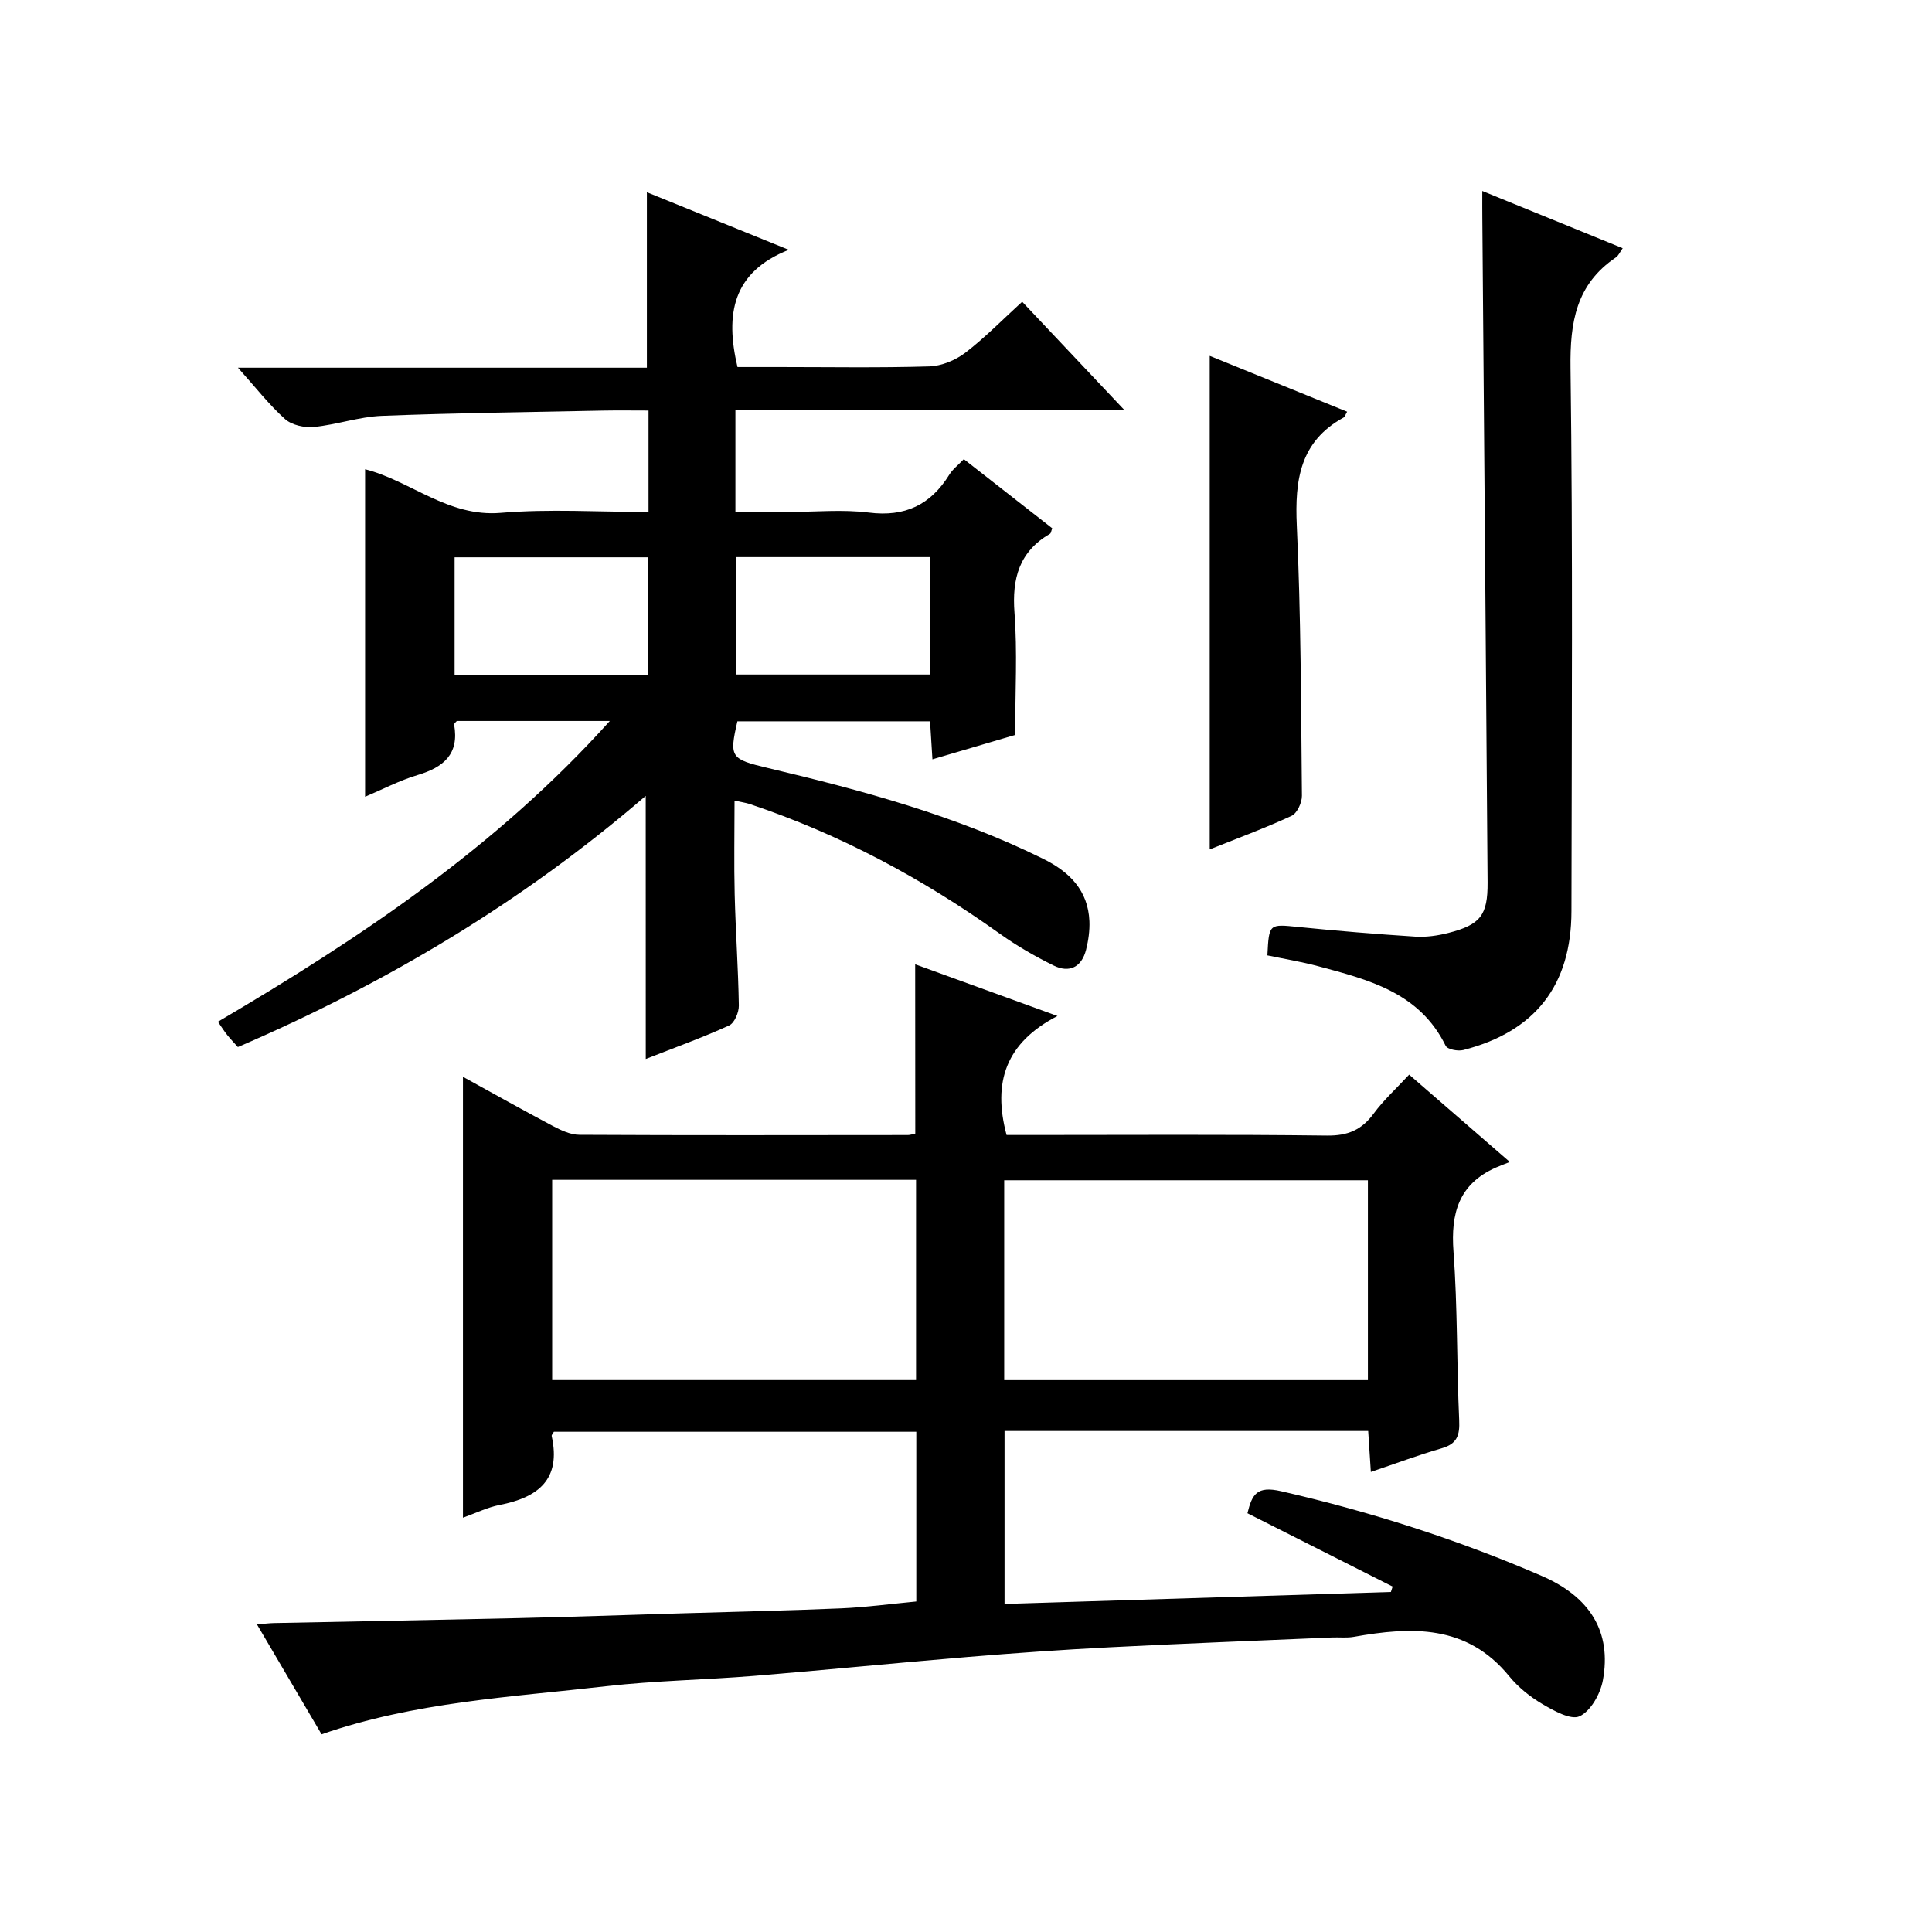 <?xml version="1.0" encoding="utf-8"?>
<svg version="1.1" id="ZDIC" xmlns="http://www.w3.org/2000/svg" xmlns:xlink="http://www.w3.org/1999/xlink" x="0px" y="0px"
	 viewBox="0 0 400 400" style="enable-background:new 0 0 400 400;" xml:space="preserve">

<g>
	
	<path d="M189.48,199.65c9.56,3.47,18.79,6.83,29.46,10.7c-10.69,5.51-13.47,13.7-10.54,24.64c1.3,0,3.07,0,4.84,0
		c20.5,0,41-0.14,61.5,0.12c4.31,0.05,7.17-1.17,9.66-4.55c2.05-2.79,4.66-5.16,7.35-8.07c6.66,5.77,13.14,11.4,20.84,18.08
		c-1.32,0.53-2.13,0.82-2.91,1.17c-7.66,3.41-9.34,9.46-8.75,17.37c0.86,11.61,0.65,23.3,1.18,34.95c0.14,3.1-0.43,4.87-3.61,5.79
		c-4.85,1.4-9.59,3.18-14.68,4.9c-0.2-3.01-0.36-5.62-0.55-8.48c-25.15,0-50.06,0-75.29,0c0,11.74,0,23.33,0,35.81
		c26.64-0.83,53.31-1.66,79.99-2.48c0.12-0.37,0.24-0.74,0.36-1.12c-9.95-5.02-19.9-10.05-30.06-15.18c0.96-3.9,1.93-5.73,6.99-4.56
		c18.52,4.25,36.49,9.99,53.9,17.52c10.09,4.36,14.55,11.64,12.69,21.66c-0.52,2.78-2.49,6.31-4.8,7.41
		c-1.8,0.86-5.36-1.14-7.74-2.54c-2.55-1.5-5-3.48-6.86-5.76c-8.77-10.74-20.21-10.27-32.16-8.14c-1.46,0.26-2.99,0.07-4.49,0.13
		c-15.39,0.66-30.78,1.25-46.16,2.04c-9.73,0.5-19.45,1.18-29.16,1.99c-14.78,1.22-29.53,2.71-44.31,3.92
		c-10.2,0.83-20.48,0.98-30.64,2.14c-19.71,2.26-39.65,3.26-58.95,9.96c-4.38-7.45-8.72-14.84-13.38-22.76
		c1.65-0.13,2.57-0.25,3.5-0.27c16.78-0.34,33.55-0.64,50.33-1.02c11.28-0.26,22.55-0.65,33.83-0.99
		c11.11-0.33,22.22-0.57,33.33-1.04c5.08-0.22,10.14-0.91,15.52-1.42c0-11.55,0-23.14,0-35.14c-24.97,0-50.01,0-75.03,0
		c-0.18,0.33-0.51,0.65-0.46,0.89c1.99,8.98-2.8,12.71-10.76,14.26c-2.53,0.49-4.92,1.68-7.61,2.64c0-30.55,0-60.69,0-91.28
		c6.2,3.41,12.37,6.88,18.62,10.19c1.69,0.89,3.65,1.81,5.49,1.82c22.67,0.12,45.33,0.07,68,0.05c0.47,0,0.95-0.18,1.54-0.3
		C189.48,223.22,189.48,211.83,189.48,199.65z M114.32,285.73c25.36,0,50.28,0,75.34,0c0-13.98,0-27.68,0-41.46
		c-25.26,0-50.17,0-75.34,0C114.32,258.12,114.32,271.71,114.32,285.73z M207.91,285.74c25.17,0,50.08,0,75.3,0
		c0-13.79,0-27.52,0-41.38c-25.24,0-50.26,0-75.3,0C207.91,258.3,207.91,271.89,207.91,285.74z"/>
	<path d="M133.69,164.78c-25.52,22-53.74,38.78-84.44,52c-0.7-0.79-1.49-1.61-2.2-2.49c-0.62-0.77-1.15-1.62-1.93-2.75
		c29.39-17.3,57.58-36.06,81.14-62.27c-11.2,0-21.44,0-31.68,0c-0.21,0.26-0.6,0.54-0.56,0.74c1.1,6.14-2.19,8.85-7.58,10.46
		c-3.74,1.12-7.27,2.98-10.85,4.49c0-22.75,0-45.17,0-67.81c9.4,2.39,17.17,9.95,28.08,9.03c10.05-0.85,20.22-0.18,30.6-0.18
		c0-7.11,0-13.71,0-21c-3.22,0-6.32-0.05-9.41,0.01c-15.27,0.31-30.55,0.49-45.82,1.09c-4.7,0.19-9.34,1.84-14.05,2.3
		c-1.96,0.19-4.57-0.38-5.97-1.63c-3.29-2.94-6.04-6.5-9.75-10.64c28.93,0,56.78,0,84.66,0c0-12.27,0-24,0-36.33
		c9.33,3.79,18.71,7.6,29.37,11.92c-11.63,4.61-13.2,13.29-10.61,24.27c2.54,0,5.62,0,8.71,0c10.33,0,20.67,0.18,30.99-0.13
		c2.53-0.08,5.4-1.26,7.44-2.81c4.07-3.11,7.68-6.82,11.8-10.58c6.92,7.33,13.61,14.42,21.12,22.38c-27.49,0-53.84,0-80.49,0
		c0,7.14,0,13.74,0,21.14c3.63,0,7.38,0,11.13,0c5.5,0,11.07-0.55,16.48,0.13c7.5,0.95,12.8-1.59,16.68-7.85
		c0.68-1.11,1.8-1.95,3-3.21c6.15,4.81,12.25,9.58,18.3,14.31c-0.21,0.55-0.24,1.01-0.46,1.14c-6.37,3.7-7.89,9.25-7.35,16.35
		c0.61,8.09,0.14,16.26,0.14,25.3c-4.71,1.39-10.62,3.13-17.13,5.05c-0.17-2.77-0.32-5.16-0.49-7.87c-13.41,0-26.65,0-39.89,0
		c-1.72,7.47-1.4,7.83,6.29,9.66c19.54,4.63,38.9,9.86,57.02,18.81c5.41,2.67,9.3,6.51,9.57,12.91c0.08,1.96-0.21,4-0.69,5.91
		c-0.91,3.59-3.44,4.89-6.72,3.27c-3.84-1.9-7.61-4.06-11.1-6.55c-16-11.45-33.15-20.64-51.83-26.89c-0.76-0.25-1.57-0.36-3.13-0.7
		c0,6.73-0.13,13.1,0.03,19.47c0.19,7.66,0.74,15.3,0.86,22.96c0.02,1.41-0.91,3.62-2.01,4.12c-5.51,2.51-11.23,4.57-17.26,6.94
		C133.69,201.03,133.69,183.26,133.69,164.78z M134.14,139.77c0-8.43,0-16.47,0-24.39c-13.64,0-26.87,0-40.02,0
		c0,8.32,0,16.24,0,24.39C107.52,139.77,120.63,139.77,134.14,139.77z M192.51,115.34c-13.81,0-27.02,0-40.15,0
		c0,8.38,0,16.4,0,24.31c13.6,0,26.8,0,40.15,0C192.51,131.39,192.51,123.49,192.51,115.34z"/>
	<path d="M306.89,39.54c10.2,4.16,19.5,7.95,29.07,11.85c-0.52,0.71-0.84,1.52-1.43,1.92c-8.21,5.56-9.5,13.39-9.37,22.84
		c0.49,37.49,0.24,75,0.19,112.49c-0.02,15.35-7.51,24.95-22.41,28.76c-1.11,0.28-3.27-0.14-3.63-0.88
		c-5.41-11.05-15.98-13.69-26.44-16.49c-3.46-0.93-7.01-1.5-10.47-2.23c0.34-6.63,0.33-6.49,6.49-5.87
		c8.04,0.81,16.09,1.47,24.15,1.99c2.25,0.14,4.62-0.2,6.82-0.76c6.63-1.7,8.17-3.64,8.13-10.45c-0.33-45.82-0.72-91.64-1.09-137.46
		C306.88,43.63,306.89,41.99,306.89,39.54z"/>
	<path d="M250.46,175.86c0-34.14,0-67.76,0-102.18c9.51,3.86,18.94,7.7,28.45,11.56c-0.38,0.65-0.47,1.06-0.72,1.2
		c-9.06,4.96-10.13,12.96-9.7,22.38c0.86,18.62,0.87,37.29,1.06,55.94c0.01,1.42-1,3.62-2.14,4.15
		C261.9,171.46,256.18,173.57,250.46,175.86z"/>
	
	
	
	
</g>
</svg>
